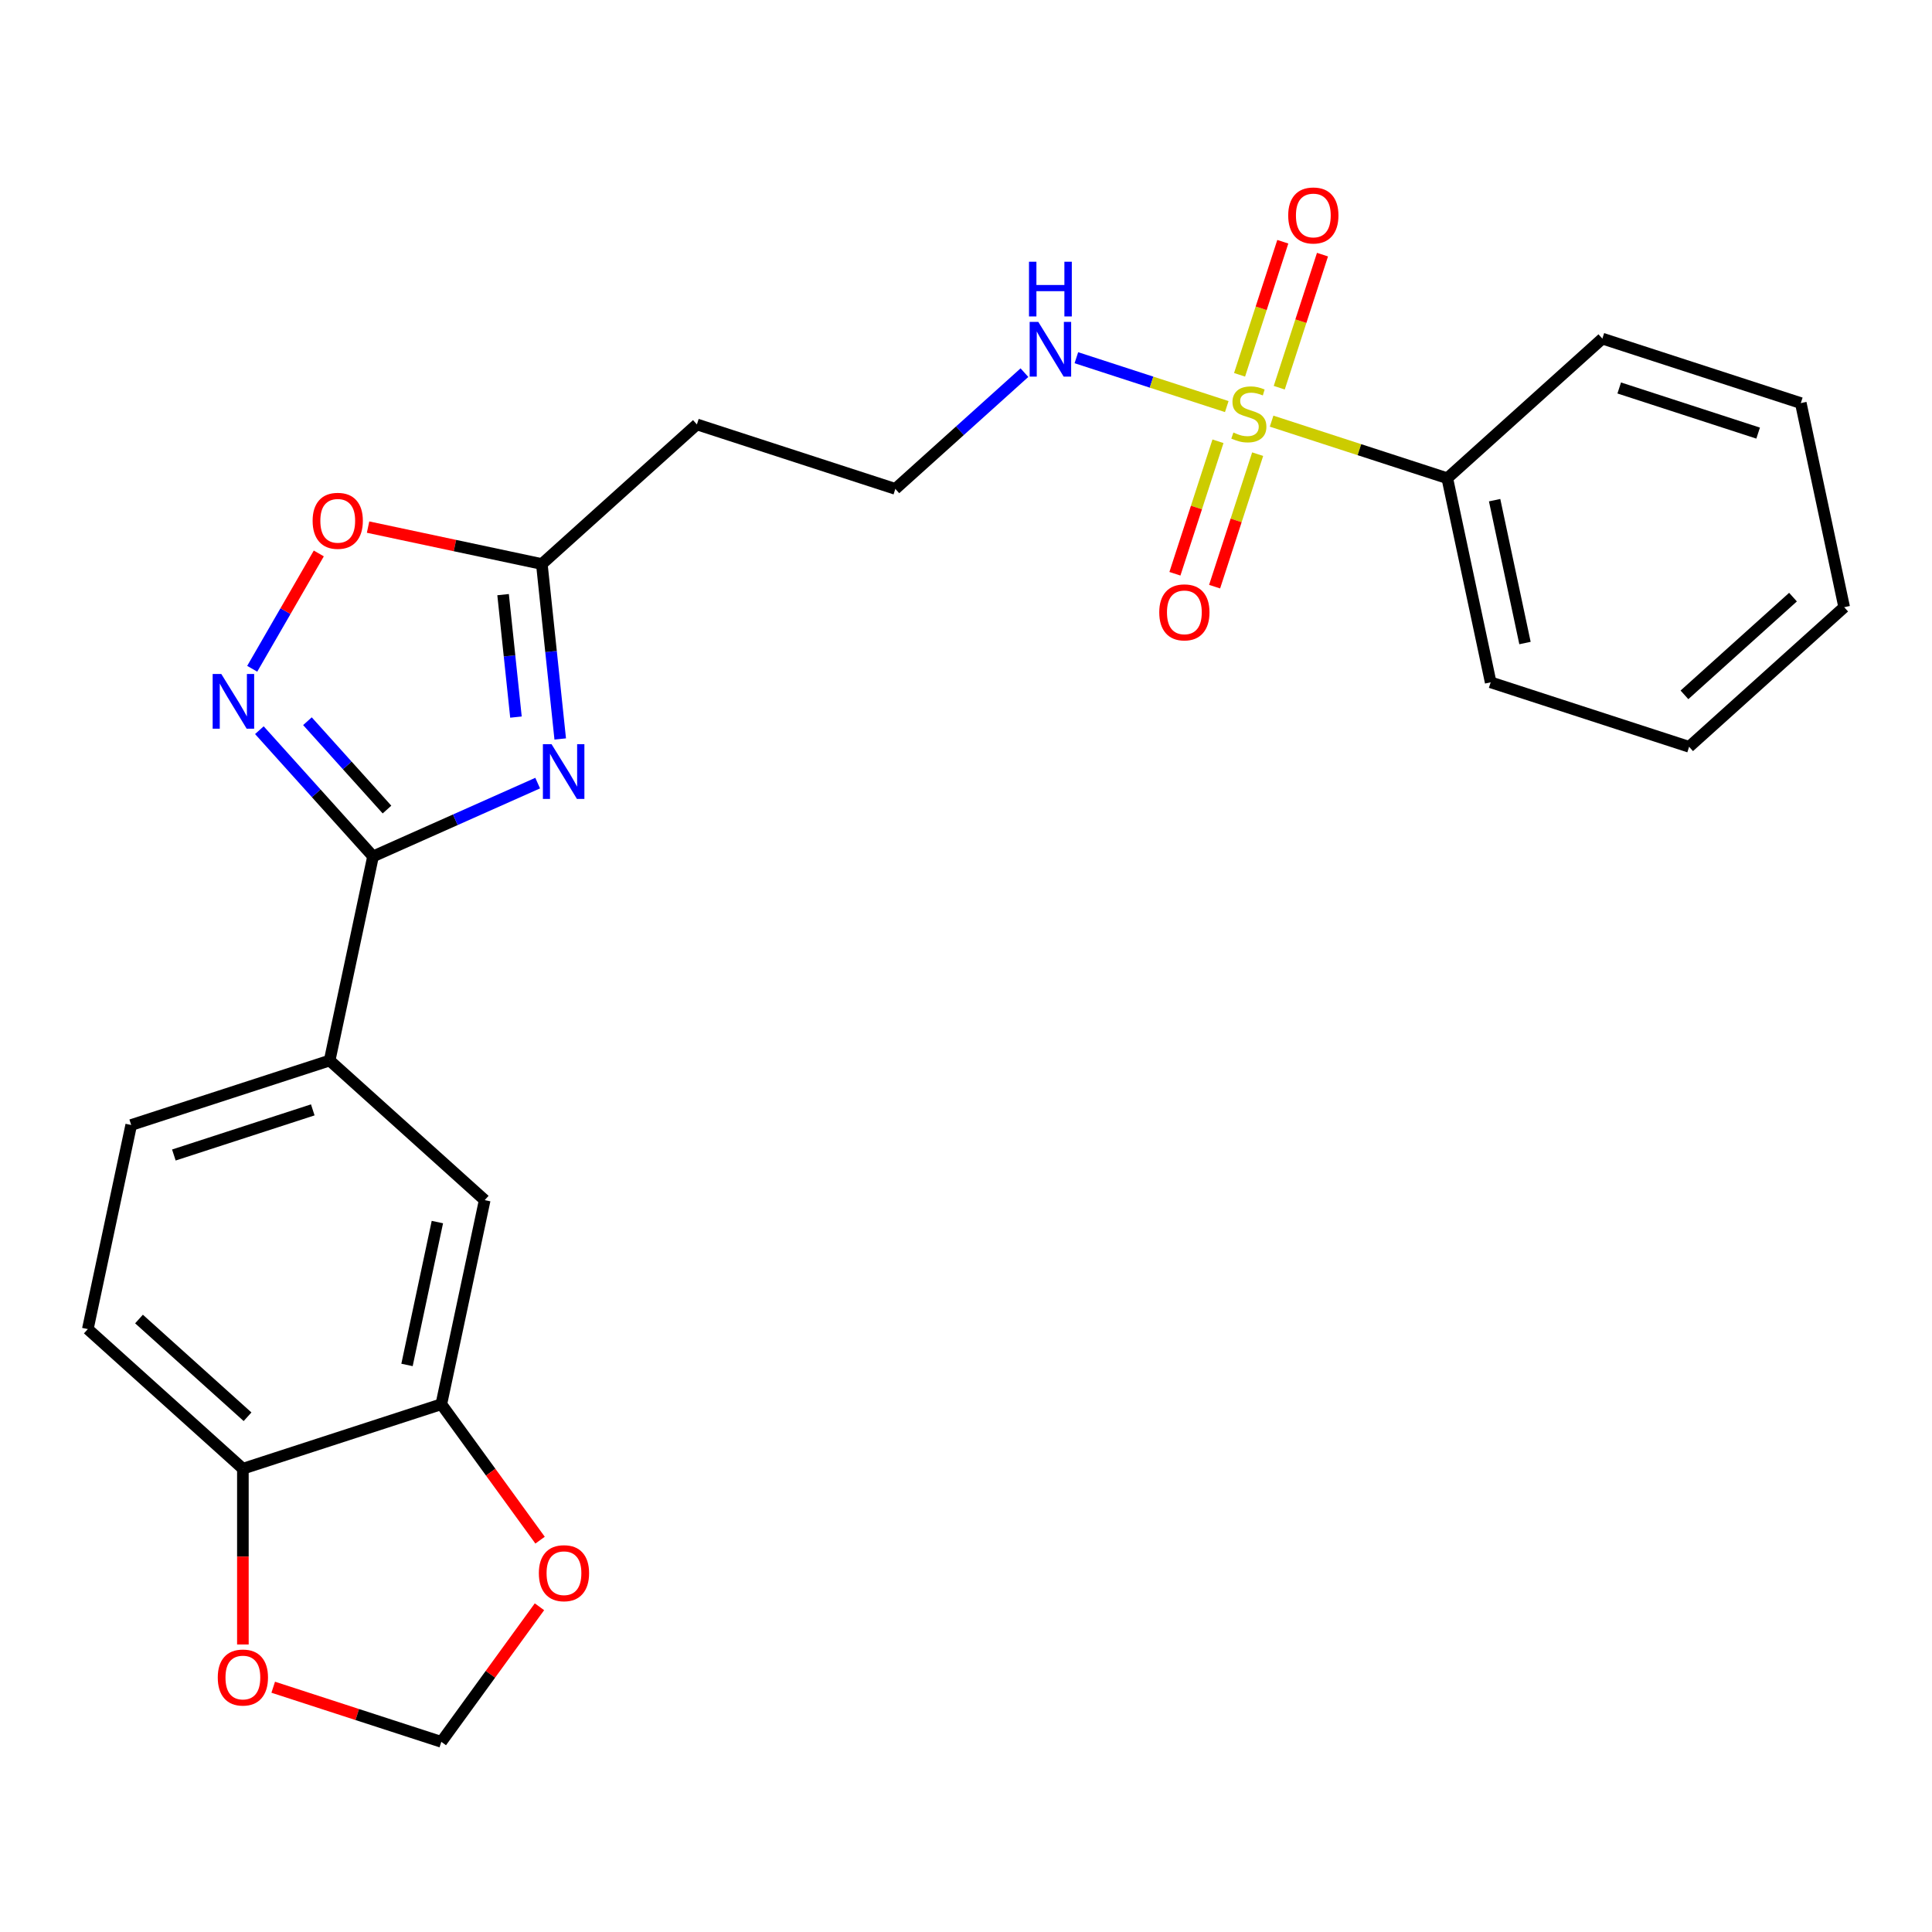 <?xml version='1.0' encoding='iso-8859-1'?>
<svg version='1.1' baseProfile='full'
              xmlns='http://www.w3.org/2000/svg'
                      xmlns:rdkit='http://www.rdkit.org/xml'
                      xmlns:xlink='http://www.w3.org/1999/xlink'
                  xml:space='preserve'
width='1000px' height='1000px' viewBox='0 0 1000 1000'>
<!-- END OF HEADER -->
<rect style='opacity:1.0;fill:#FFFFFF;stroke:none' width='1000' height='1000' x='0' y='0'> </rect>
<path class='bond-0' d='M 530.247,192.885 L 496.837,222.968' style='fill:none;fill-rule:evenodd;stroke:#0000FF;stroke-width:6px;stroke-linecap:butt;stroke-linejoin:miter;stroke-opacity:1' />
<path class='bond-0' d='M 496.837,222.968 L 463.427,253.05' style='fill:none;fill-rule:evenodd;stroke:#000000;stroke-width:6px;stroke-linecap:butt;stroke-linejoin:miter;stroke-opacity:1' />
<path class='bond-1' d='M 557.127,185.151 L 596.051,197.798' style='fill:none;fill-rule:evenodd;stroke:#0000FF;stroke-width:6px;stroke-linecap:butt;stroke-linejoin:miter;stroke-opacity:1' />
<path class='bond-1' d='M 596.051,197.798 L 634.975,210.445' style='fill:none;fill-rule:evenodd;stroke:#CCCC00;stroke-width:6px;stroke-linecap:butt;stroke-linejoin:miter;stroke-opacity:1' />
<path class='bond-2' d='M 193.078,443.279 L 170.624,548.92' style='fill:none;fill-rule:evenodd;stroke:#000000;stroke-width:6px;stroke-linecap:butt;stroke-linejoin:miter;stroke-opacity:1' />
<path class='bond-3' d='M 193.078,443.279 L 163.665,410.613' style='fill:none;fill-rule:evenodd;stroke:#000000;stroke-width:6px;stroke-linecap:butt;stroke-linejoin:miter;stroke-opacity:1' />
<path class='bond-3' d='M 163.665,410.613 L 134.252,377.946' style='fill:none;fill-rule:evenodd;stroke:#0000FF;stroke-width:6px;stroke-linecap:butt;stroke-linejoin:miter;stroke-opacity:1' />
<path class='bond-3' d='M 200.306,419.026 L 179.717,396.159' style='fill:none;fill-rule:evenodd;stroke:#000000;stroke-width:6px;stroke-linecap:butt;stroke-linejoin:miter;stroke-opacity:1' />
<path class='bond-3' d='M 179.717,396.159 L 159.128,373.293' style='fill:none;fill-rule:evenodd;stroke:#0000FF;stroke-width:6px;stroke-linecap:butt;stroke-linejoin:miter;stroke-opacity:1' />
<path class='bond-4' d='M 193.078,443.279 L 235.69,424.307' style='fill:none;fill-rule:evenodd;stroke:#000000;stroke-width:6px;stroke-linecap:butt;stroke-linejoin:miter;stroke-opacity:1' />
<path class='bond-4' d='M 235.69,424.307 L 278.302,405.335' style='fill:none;fill-rule:evenodd;stroke:#0000FF;stroke-width:6px;stroke-linecap:butt;stroke-linejoin:miter;stroke-opacity:1' />
<path class='bond-5' d='M 130.546,346.159 L 147.779,316.31' style='fill:none;fill-rule:evenodd;stroke:#0000FF;stroke-width:6px;stroke-linecap:butt;stroke-linejoin:miter;stroke-opacity:1' />
<path class='bond-5' d='M 147.779,316.31 L 165.013,286.461' style='fill:none;fill-rule:evenodd;stroke:#FF0000;stroke-width:6px;stroke-linecap:butt;stroke-linejoin:miter;stroke-opacity:1' />
<path class='bond-6' d='M 289.97,382.491 L 285.211,337.217' style='fill:none;fill-rule:evenodd;stroke:#0000FF;stroke-width:6px;stroke-linecap:butt;stroke-linejoin:miter;stroke-opacity:1' />
<path class='bond-6' d='M 285.211,337.217 L 280.453,291.943' style='fill:none;fill-rule:evenodd;stroke:#000000;stroke-width:6px;stroke-linecap:butt;stroke-linejoin:miter;stroke-opacity:1' />
<path class='bond-6' d='M 267.06,371.167 L 263.729,339.475' style='fill:none;fill-rule:evenodd;stroke:#0000FF;stroke-width:6px;stroke-linecap:butt;stroke-linejoin:miter;stroke-opacity:1' />
<path class='bond-6' d='M 263.729,339.475 L 260.398,307.783' style='fill:none;fill-rule:evenodd;stroke:#000000;stroke-width:6px;stroke-linecap:butt;stroke-linejoin:miter;stroke-opacity:1' />
<path class='bond-7' d='M 190.512,272.825 L 235.482,282.384' style='fill:none;fill-rule:evenodd;stroke:#FF0000;stroke-width:6px;stroke-linecap:butt;stroke-linejoin:miter;stroke-opacity:1' />
<path class='bond-7' d='M 235.482,282.384 L 280.453,291.943' style='fill:none;fill-rule:evenodd;stroke:#000000;stroke-width:6px;stroke-linecap:butt;stroke-linejoin:miter;stroke-opacity:1' />
<path class='bond-8' d='M 280.453,291.943 L 360.713,219.676' style='fill:none;fill-rule:evenodd;stroke:#000000;stroke-width:6px;stroke-linecap:butt;stroke-linejoin:miter;stroke-opacity:1' />
<path class='bond-9' d='M 360.713,219.676 L 463.427,253.05' style='fill:none;fill-rule:evenodd;stroke:#000000;stroke-width:6px;stroke-linecap:butt;stroke-linejoin:miter;stroke-opacity:1' />
<path class='bond-10' d='M 228.429,726.827 L 250.884,621.186' style='fill:none;fill-rule:evenodd;stroke:#000000;stroke-width:6px;stroke-linecap:butt;stroke-linejoin:miter;stroke-opacity:1' />
<path class='bond-10' d='M 210.669,706.49 L 226.387,632.541' style='fill:none;fill-rule:evenodd;stroke:#000000;stroke-width:6px;stroke-linecap:butt;stroke-linejoin:miter;stroke-opacity:1' />
<path class='bond-11' d='M 228.429,726.827 L 253.987,762.004' style='fill:none;fill-rule:evenodd;stroke:#000000;stroke-width:6px;stroke-linecap:butt;stroke-linejoin:miter;stroke-opacity:1' />
<path class='bond-11' d='M 253.987,762.004 L 279.544,797.181' style='fill:none;fill-rule:evenodd;stroke:#FF0000;stroke-width:6px;stroke-linecap:butt;stroke-linejoin:miter;stroke-opacity:1' />
<path class='bond-12' d='M 228.429,726.827 L 125.715,760.201' style='fill:none;fill-rule:evenodd;stroke:#000000;stroke-width:6px;stroke-linecap:butt;stroke-linejoin:miter;stroke-opacity:1' />
<path class='bond-13' d='M 125.715,760.201 L 45.455,687.934' style='fill:none;fill-rule:evenodd;stroke:#000000;stroke-width:6px;stroke-linecap:butt;stroke-linejoin:miter;stroke-opacity:1' />
<path class='bond-13' d='M 128.129,733.309 L 71.947,682.722' style='fill:none;fill-rule:evenodd;stroke:#000000;stroke-width:6px;stroke-linecap:butt;stroke-linejoin:miter;stroke-opacity:1' />
<path class='bond-14' d='M 125.715,760.201 L 125.715,805.691' style='fill:none;fill-rule:evenodd;stroke:#000000;stroke-width:6px;stroke-linecap:butt;stroke-linejoin:miter;stroke-opacity:1' />
<path class='bond-14' d='M 125.715,805.691 L 125.715,851.181' style='fill:none;fill-rule:evenodd;stroke:#FF0000;stroke-width:6px;stroke-linecap:butt;stroke-linejoin:miter;stroke-opacity:1' />
<path class='bond-15' d='M 279.225,831.661 L 253.827,866.618' style='fill:none;fill-rule:evenodd;stroke:#FF0000;stroke-width:6px;stroke-linecap:butt;stroke-linejoin:miter;stroke-opacity:1' />
<path class='bond-15' d='M 253.827,866.618 L 228.429,901.575' style='fill:none;fill-rule:evenodd;stroke:#000000;stroke-width:6px;stroke-linecap:butt;stroke-linejoin:miter;stroke-opacity:1' />
<path class='bond-16' d='M 141.415,873.302 L 184.922,887.439' style='fill:none;fill-rule:evenodd;stroke:#FF0000;stroke-width:6px;stroke-linecap:butt;stroke-linejoin:miter;stroke-opacity:1' />
<path class='bond-16' d='M 184.922,887.439 L 228.429,901.575' style='fill:none;fill-rule:evenodd;stroke:#000000;stroke-width:6px;stroke-linecap:butt;stroke-linejoin:miter;stroke-opacity:1' />
<path class='bond-17' d='M 250.884,621.186 L 170.624,548.92' style='fill:none;fill-rule:evenodd;stroke:#000000;stroke-width:6px;stroke-linecap:butt;stroke-linejoin:miter;stroke-opacity:1' />
<path class='bond-18' d='M 170.624,548.92 L 67.909,582.294' style='fill:none;fill-rule:evenodd;stroke:#000000;stroke-width:6px;stroke-linecap:butt;stroke-linejoin:miter;stroke-opacity:1' />
<path class='bond-18' d='M 161.891,574.469 L 89.991,597.83' style='fill:none;fill-rule:evenodd;stroke:#000000;stroke-width:6px;stroke-linecap:butt;stroke-linejoin:miter;stroke-opacity:1' />
<path class='bond-19' d='M 45.455,687.934 L 67.909,582.294' style='fill:none;fill-rule:evenodd;stroke:#000000;stroke-width:6px;stroke-linecap:butt;stroke-linejoin:miter;stroke-opacity:1' />
<path class='bond-20' d='M 630.418,228.4 L 619.277,262.689' style='fill:none;fill-rule:evenodd;stroke:#CCCC00;stroke-width:6px;stroke-linecap:butt;stroke-linejoin:miter;stroke-opacity:1' />
<path class='bond-20' d='M 619.277,262.689 L 608.136,296.977' style='fill:none;fill-rule:evenodd;stroke:#FF0000;stroke-width:6px;stroke-linecap:butt;stroke-linejoin:miter;stroke-opacity:1' />
<path class='bond-20' d='M 650.961,235.075 L 639.82,269.363' style='fill:none;fill-rule:evenodd;stroke:#CCCC00;stroke-width:6px;stroke-linecap:butt;stroke-linejoin:miter;stroke-opacity:1' />
<path class='bond-20' d='M 639.82,269.363 L 628.679,303.652' style='fill:none;fill-rule:evenodd;stroke:#FF0000;stroke-width:6px;stroke-linecap:butt;stroke-linejoin:miter;stroke-opacity:1' />
<path class='bond-21' d='M 662.138,200.675 L 673.328,166.237' style='fill:none;fill-rule:evenodd;stroke:#CCCC00;stroke-width:6px;stroke-linecap:butt;stroke-linejoin:miter;stroke-opacity:1' />
<path class='bond-21' d='M 673.328,166.237 L 684.518,131.798' style='fill:none;fill-rule:evenodd;stroke:#FF0000;stroke-width:6px;stroke-linecap:butt;stroke-linejoin:miter;stroke-opacity:1' />
<path class='bond-21' d='M 641.595,194 L 652.785,159.562' style='fill:none;fill-rule:evenodd;stroke:#CCCC00;stroke-width:6px;stroke-linecap:butt;stroke-linejoin:miter;stroke-opacity:1' />
<path class='bond-21' d='M 652.785,159.562 L 663.975,125.124' style='fill:none;fill-rule:evenodd;stroke:#FF0000;stroke-width:6px;stroke-linecap:butt;stroke-linejoin:miter;stroke-opacity:1' />
<path class='bond-22' d='M 658.182,217.985 L 703.649,232.758' style='fill:none;fill-rule:evenodd;stroke:#CCCC00;stroke-width:6px;stroke-linecap:butt;stroke-linejoin:miter;stroke-opacity:1' />
<path class='bond-22' d='M 703.649,232.758 L 749.116,247.532' style='fill:none;fill-rule:evenodd;stroke:#000000;stroke-width:6px;stroke-linecap:butt;stroke-linejoin:miter;stroke-opacity:1' />
<path class='bond-23' d='M 749.116,247.532 L 771.571,353.172' style='fill:none;fill-rule:evenodd;stroke:#000000;stroke-width:6px;stroke-linecap:butt;stroke-linejoin:miter;stroke-opacity:1' />
<path class='bond-23' d='M 773.613,258.887 L 789.331,332.835' style='fill:none;fill-rule:evenodd;stroke:#000000;stroke-width:6px;stroke-linecap:butt;stroke-linejoin:miter;stroke-opacity:1' />
<path class='bond-24' d='M 749.116,247.532 L 829.376,175.265' style='fill:none;fill-rule:evenodd;stroke:#000000;stroke-width:6px;stroke-linecap:butt;stroke-linejoin:miter;stroke-opacity:1' />
<path class='bond-25' d='M 771.571,353.172 L 874.285,386.546' style='fill:none;fill-rule:evenodd;stroke:#000000;stroke-width:6px;stroke-linecap:butt;stroke-linejoin:miter;stroke-opacity:1' />
<path class='bond-26' d='M 829.376,175.265 L 932.091,208.639' style='fill:none;fill-rule:evenodd;stroke:#000000;stroke-width:6px;stroke-linecap:butt;stroke-linejoin:miter;stroke-opacity:1' />
<path class='bond-26' d='M 838.109,200.814 L 910.009,224.176' style='fill:none;fill-rule:evenodd;stroke:#000000;stroke-width:6px;stroke-linecap:butt;stroke-linejoin:miter;stroke-opacity:1' />
<path class='bond-27' d='M 874.285,386.546 L 954.545,314.28' style='fill:none;fill-rule:evenodd;stroke:#000000;stroke-width:6px;stroke-linecap:butt;stroke-linejoin:miter;stroke-opacity:1' />
<path class='bond-27' d='M 871.871,359.654 L 928.053,309.068' style='fill:none;fill-rule:evenodd;stroke:#000000;stroke-width:6px;stroke-linecap:butt;stroke-linejoin:miter;stroke-opacity:1' />
<path class='bond-28' d='M 932.091,208.639 L 954.545,314.28' style='fill:none;fill-rule:evenodd;stroke:#000000;stroke-width:6px;stroke-linecap:butt;stroke-linejoin:miter;stroke-opacity:1' />
<path  class='atom-0' d='M 537.427 166.624
L 546.707 181.624
Q 547.627 183.104, 549.107 185.784
Q 550.587 188.464, 550.667 188.624
L 550.667 166.624
L 554.427 166.624
L 554.427 194.944
L 550.547 194.944
L 540.587 178.544
Q 539.427 176.624, 538.187 174.424
Q 536.987 172.224, 536.627 171.544
L 536.627 194.944
L 532.947 194.944
L 532.947 166.624
L 537.427 166.624
' fill='#0000FF'/>
<path  class='atom-0' d='M 532.607 135.472
L 536.447 135.472
L 536.447 147.512
L 550.927 147.512
L 550.927 135.472
L 554.767 135.472
L 554.767 163.792
L 550.927 163.792
L 550.927 150.712
L 536.447 150.712
L 536.447 163.792
L 532.607 163.792
L 532.607 135.472
' fill='#0000FF'/>
<path  class='atom-2' d='M 114.552 348.859
L 123.832 363.859
Q 124.752 365.339, 126.232 368.019
Q 127.712 370.699, 127.792 370.859
L 127.792 348.859
L 131.552 348.859
L 131.552 377.179
L 127.672 377.179
L 117.712 360.779
Q 116.552 358.859, 115.312 356.659
Q 114.112 354.459, 113.752 353.779
L 113.752 377.179
L 110.072 377.179
L 110.072 348.859
L 114.552 348.859
' fill='#0000FF'/>
<path  class='atom-3' d='M 285.482 385.191
L 294.762 400.191
Q 295.682 401.671, 297.162 404.351
Q 298.642 407.031, 298.722 407.191
L 298.722 385.191
L 302.482 385.191
L 302.482 413.511
L 298.602 413.511
L 288.642 397.111
Q 287.482 395.191, 286.242 392.991
Q 285.042 390.791, 284.682 390.111
L 284.682 413.511
L 281.002 413.511
L 281.002 385.191
L 285.482 385.191
' fill='#0000FF'/>
<path  class='atom-4' d='M 161.812 269.568
Q 161.812 262.768, 165.172 258.968
Q 168.532 255.168, 174.812 255.168
Q 181.092 255.168, 184.452 258.968
Q 187.812 262.768, 187.812 269.568
Q 187.812 276.448, 184.412 280.368
Q 181.012 284.248, 174.812 284.248
Q 168.572 284.248, 165.172 280.368
Q 161.812 276.488, 161.812 269.568
M 174.812 281.048
Q 179.132 281.048, 181.452 278.168
Q 183.812 275.248, 183.812 269.568
Q 183.812 264.008, 181.452 261.208
Q 179.132 258.368, 174.812 258.368
Q 170.492 258.368, 168.132 261.168
Q 165.812 263.968, 165.812 269.568
Q 165.812 275.288, 168.132 278.168
Q 170.492 281.048, 174.812 281.048
' fill='#FF0000'/>
<path  class='atom-10' d='M 278.91 814.281
Q 278.91 807.481, 282.27 803.681
Q 285.63 799.881, 291.91 799.881
Q 298.19 799.881, 301.55 803.681
Q 304.91 807.481, 304.91 814.281
Q 304.91 821.161, 301.51 825.081
Q 298.11 828.961, 291.91 828.961
Q 285.67 828.961, 282.27 825.081
Q 278.91 821.201, 278.91 814.281
M 291.91 825.761
Q 296.23 825.761, 298.55 822.881
Q 300.91 819.961, 300.91 814.281
Q 300.91 808.721, 298.55 805.921
Q 296.23 803.081, 291.91 803.081
Q 287.59 803.081, 285.23 805.881
Q 282.91 808.681, 282.91 814.281
Q 282.91 820.001, 285.23 822.881
Q 287.59 825.761, 291.91 825.761
' fill='#FF0000'/>
<path  class='atom-11' d='M 112.715 868.281
Q 112.715 861.481, 116.075 857.681
Q 119.435 853.881, 125.715 853.881
Q 131.995 853.881, 135.355 857.681
Q 138.715 861.481, 138.715 868.281
Q 138.715 875.161, 135.315 879.081
Q 131.915 882.961, 125.715 882.961
Q 119.475 882.961, 116.075 879.081
Q 112.715 875.201, 112.715 868.281
M 125.715 879.761
Q 130.035 879.761, 132.355 876.881
Q 134.715 873.961, 134.715 868.281
Q 134.715 862.721, 132.355 859.921
Q 130.035 857.081, 125.715 857.081
Q 121.395 857.081, 119.035 859.881
Q 116.715 862.681, 116.715 868.281
Q 116.715 874.001, 119.035 876.881
Q 121.395 879.761, 125.715 879.761
' fill='#FF0000'/>
<path  class='atom-17' d='M 638.402 223.878
Q 638.722 223.998, 640.042 224.558
Q 641.362 225.118, 642.802 225.478
Q 644.282 225.798, 645.722 225.798
Q 648.402 225.798, 649.962 224.518
Q 651.522 223.198, 651.522 220.918
Q 651.522 219.358, 650.722 218.398
Q 649.962 217.438, 648.762 216.918
Q 647.562 216.398, 645.562 215.798
Q 643.042 215.038, 641.522 214.318
Q 640.042 213.598, 638.962 212.078
Q 637.922 210.558, 637.922 207.998
Q 637.922 204.438, 640.322 202.238
Q 642.762 200.038, 647.562 200.038
Q 650.842 200.038, 654.562 201.598
L 653.642 204.678
Q 650.242 203.278, 647.682 203.278
Q 644.922 203.278, 643.402 204.438
Q 641.882 205.558, 641.922 207.518
Q 641.922 209.038, 642.682 209.958
Q 643.482 210.878, 644.602 211.398
Q 645.762 211.918, 647.682 212.518
Q 650.242 213.318, 651.762 214.118
Q 653.282 214.918, 654.362 216.558
Q 655.482 218.158, 655.482 220.918
Q 655.482 224.838, 652.842 226.958
Q 650.242 229.038, 645.882 229.038
Q 643.362 229.038, 641.442 228.478
Q 639.562 227.958, 637.322 227.038
L 638.402 223.878
' fill='#CCCC00'/>
<path  class='atom-18' d='M 600.028 316.952
Q 600.028 310.152, 603.388 306.352
Q 606.748 302.552, 613.028 302.552
Q 619.308 302.552, 622.668 306.352
Q 626.028 310.152, 626.028 316.952
Q 626.028 323.832, 622.628 327.752
Q 619.228 331.632, 613.028 331.632
Q 606.788 331.632, 603.388 327.752
Q 600.028 323.872, 600.028 316.952
M 613.028 328.432
Q 617.348 328.432, 619.668 325.552
Q 622.028 322.632, 622.028 316.952
Q 622.028 311.392, 619.668 308.592
Q 617.348 305.752, 613.028 305.752
Q 608.708 305.752, 606.348 308.552
Q 604.028 311.352, 604.028 316.952
Q 604.028 322.672, 606.348 325.552
Q 608.708 328.432, 613.028 328.432
' fill='#FF0000'/>
<path  class='atom-19' d='M 666.776 111.523
Q 666.776 104.723, 670.136 100.923
Q 673.496 97.123, 679.776 97.123
Q 686.056 97.123, 689.416 100.923
Q 692.776 104.723, 692.776 111.523
Q 692.776 118.403, 689.376 122.323
Q 685.976 126.203, 679.776 126.203
Q 673.536 126.203, 670.136 122.323
Q 666.776 118.443, 666.776 111.523
M 679.776 123.003
Q 684.096 123.003, 686.416 120.123
Q 688.776 117.203, 688.776 111.523
Q 688.776 105.963, 686.416 103.163
Q 684.096 100.323, 679.776 100.323
Q 675.456 100.323, 673.096 103.123
Q 670.776 105.923, 670.776 111.523
Q 670.776 117.243, 673.096 120.123
Q 675.456 123.003, 679.776 123.003
' fill='#FF0000'/>
</svg>
